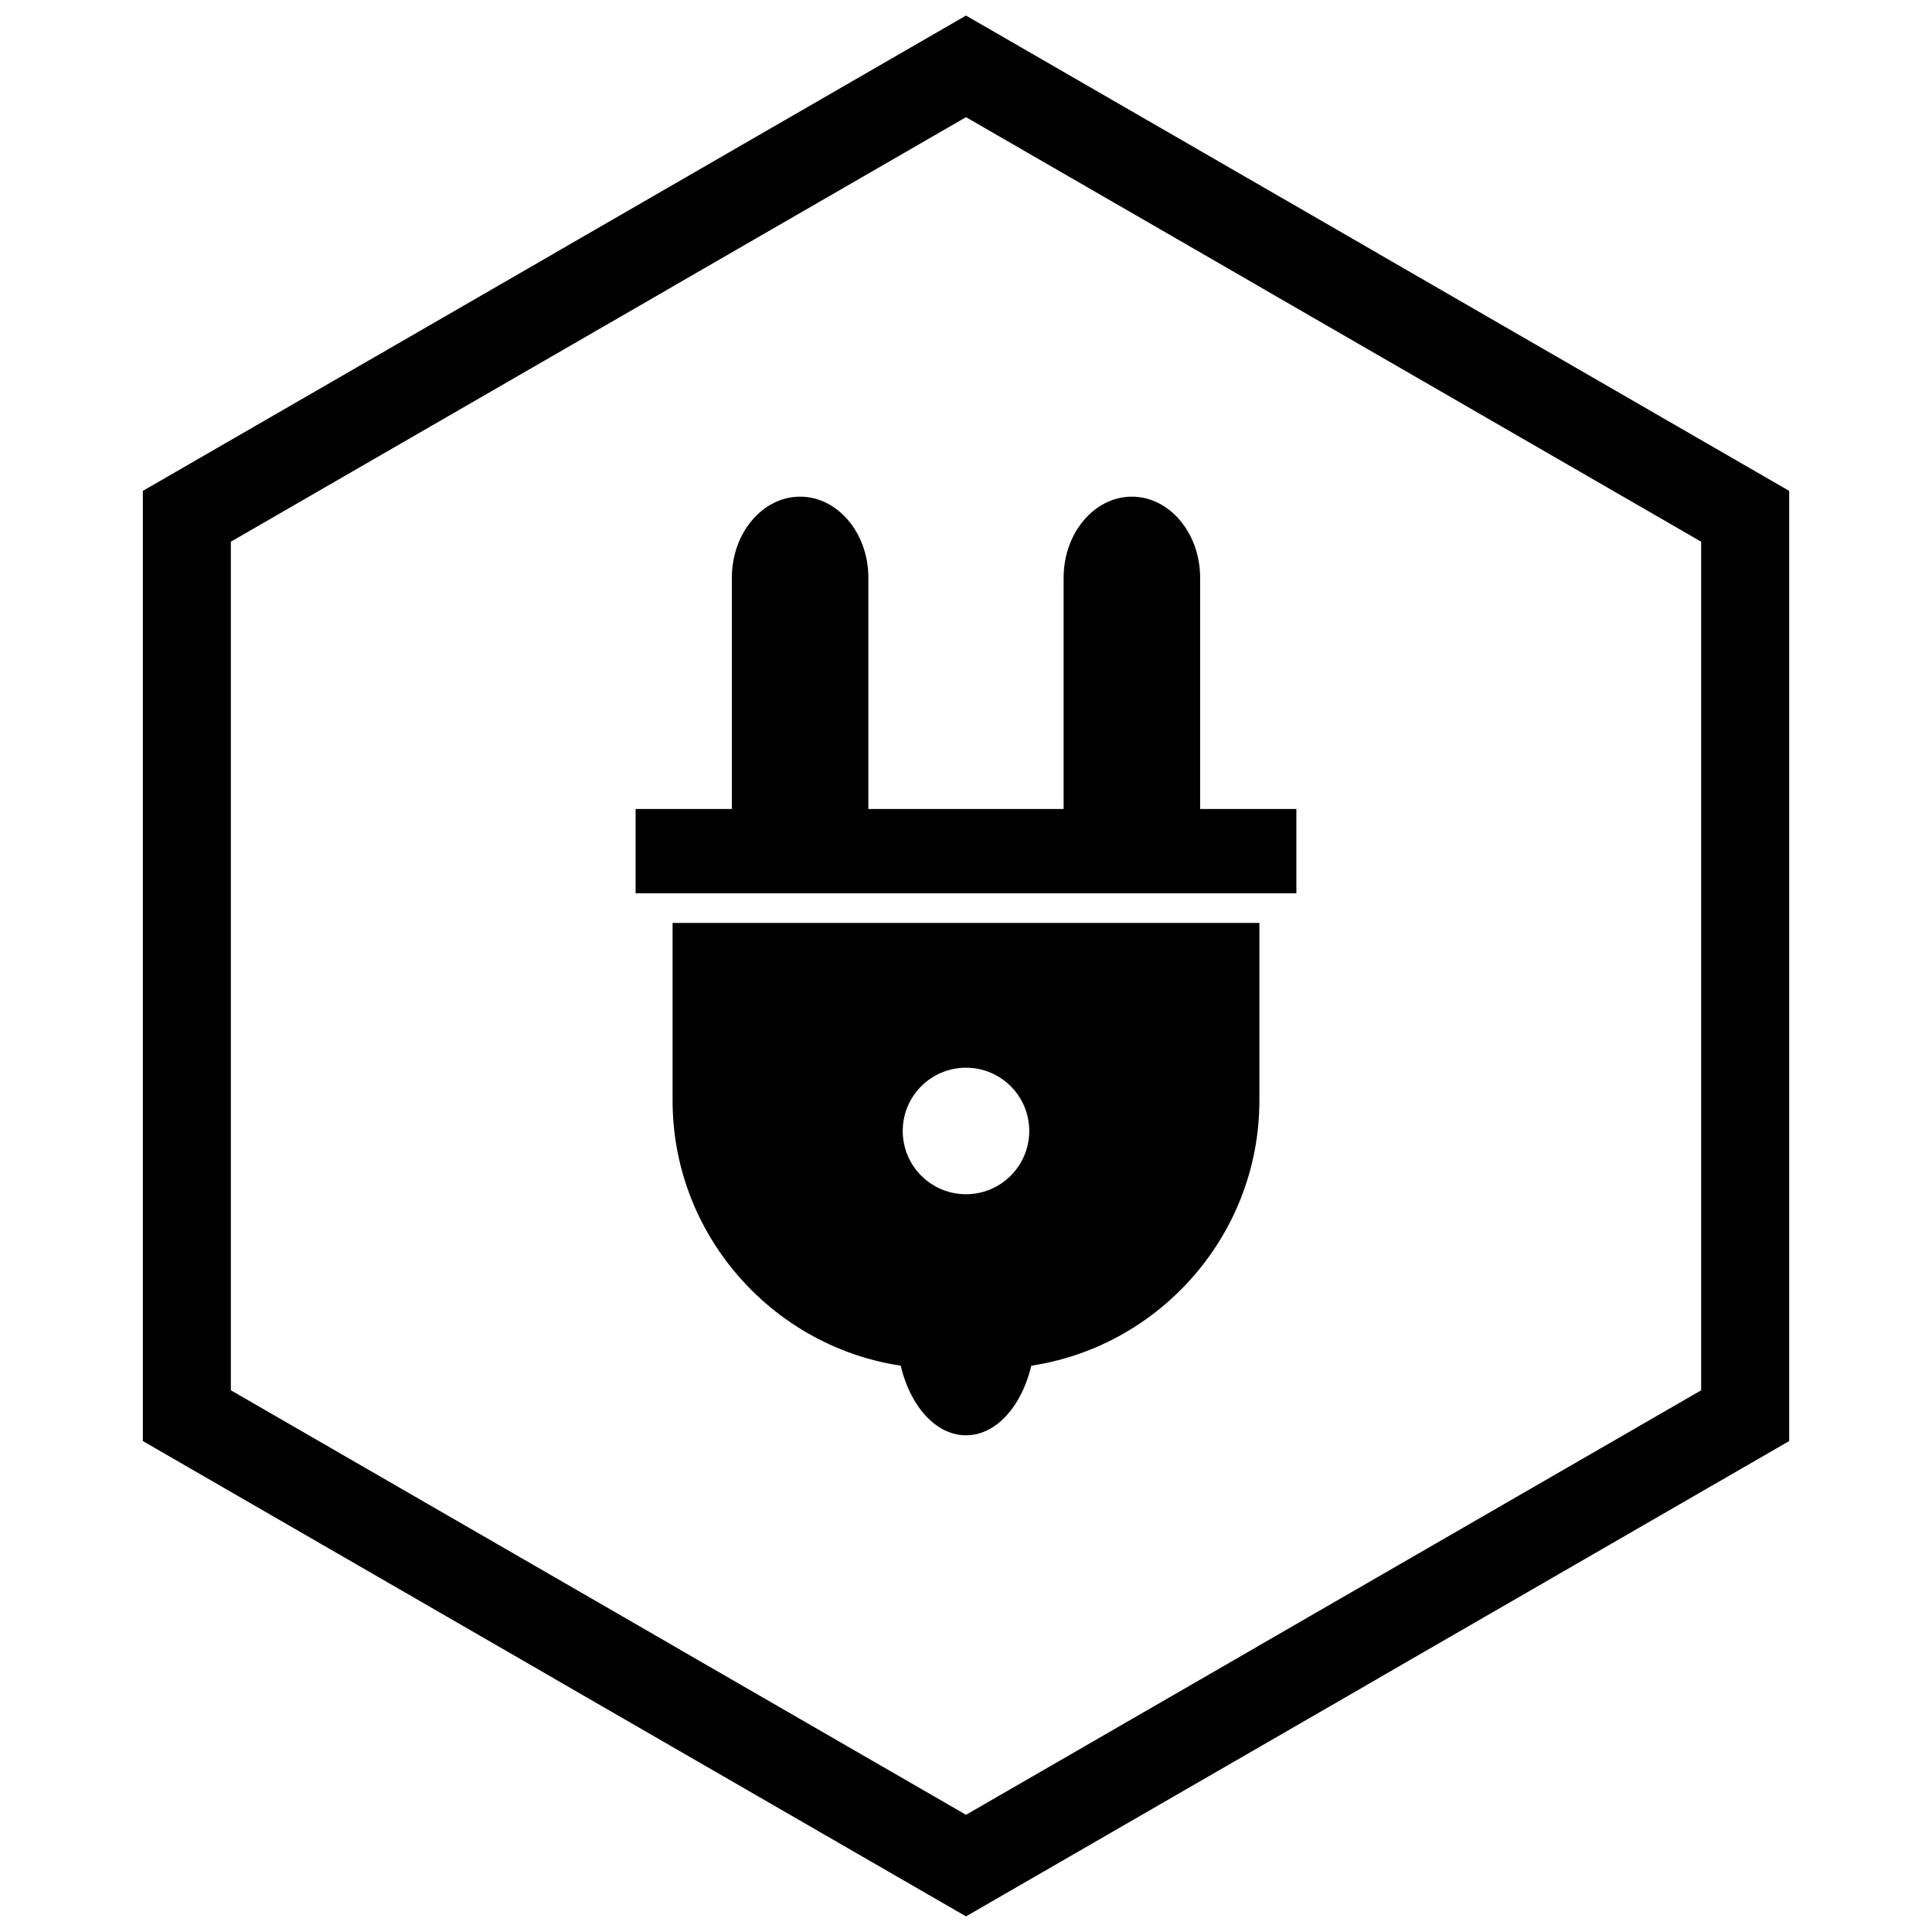 <?xml version="1.0" encoding="UTF-8"?>
<!-- The Best Svg Icon site in the world: iconSvg.co, Visit us! https://iconsvg.co -->
<svg width="800px" height="800px" version="1.1" viewBox="144 144 512 512" xmlns="http://www.w3.org/2000/svg">
 <defs>
  <clipPath id="a">
   <path d="m181 148.09h438v503.81h-438z"/>
  </clipPath>
 </defs>
 <path d="m487.55 358.39h-175.11v22.336h175.11z"/>
 <path d="m400 524.37c-5.203 0-9.875-3.25-13.223-8.508-3.195-5.019-5.172-11.895-5.172-19.426 0-0.531 0.016-1.105 0.043-1.719 3.828 0.762 7.719 1.148 11.645 1.148h13.414c3.926 0 7.816-0.387 11.645-1.148 0.027 0.609 0.043 1.184 0.043 1.719 0 7.535-1.977 14.406-5.172 19.426-3.348 5.258-8.02 8.508-13.223 8.508z"/>
 <path d="m356.04 275.62c4.977 0 9.5 2.414 12.773 6.297 3.277 3.887 5.309 9.25 5.309 15.156v67.406h-36.168v-67.406c0-5.906 2.035-11.27 5.309-15.156 3.277-3.887 7.797-6.297 12.773-6.297z"/>
 <path d="m443.96 275.62c4.977 0 9.5 2.414 12.773 6.297 3.277 3.887 5.309 9.25 5.309 15.156v67.406h-36.168v-67.406c0-5.906 2.035-11.27 5.309-15.156 3.277-3.887 7.797-6.297 12.773-6.297z"/>
 <path d="m477.75 388.59h-155.51v47.078c0 19.543 7.992 37.305 20.867 50.18s30.637 20.867 50.18 20.867h13.414c19.543 0 37.305-7.992 50.18-20.867s20.867-30.637 20.867-50.18zm-77.754 38.363c4.629 0 8.82 1.879 11.855 4.91 3.035 3.035 4.91 7.227 4.91 11.855s-1.879 8.82-4.91 11.855c-3.035 3.035-7.227 4.91-11.855 4.91s-8.82-1.879-11.855-4.91c-3.035-3.035-4.91-7.227-4.91-11.855s1.879-8.82 4.91-11.855c3.035-3.035 7.227-4.91 11.855-4.91z" fill-rule="evenodd"/>
 <g clip-path="url(#a)">
  <path d="m403.89 150.37 105.19 60.73-0.008 0.012 105.16 60.715 3.918 2.262v251.81l-3.918 2.262-105.16 60.715 0.008 0.012-105.19 60.73-3.887 2.242-3.887-2.242-105.19-60.73 0.008-0.012-105.16-60.715-3.918-2.262v-251.81l3.918-2.262 105.16-60.715-0.008-0.012 105.19-60.73 3.887-2.242zm-3.887 24.684-77.18 44.559 0.008 0.012-117.65 67.926v224.89l117.65 67.926-0.008 0.012 77.18 44.562 77.18-44.559-0.008-0.012 117.65-67.926v-224.89l-117.65-67.926 0.008-0.012z"/>
 </g>
</svg>